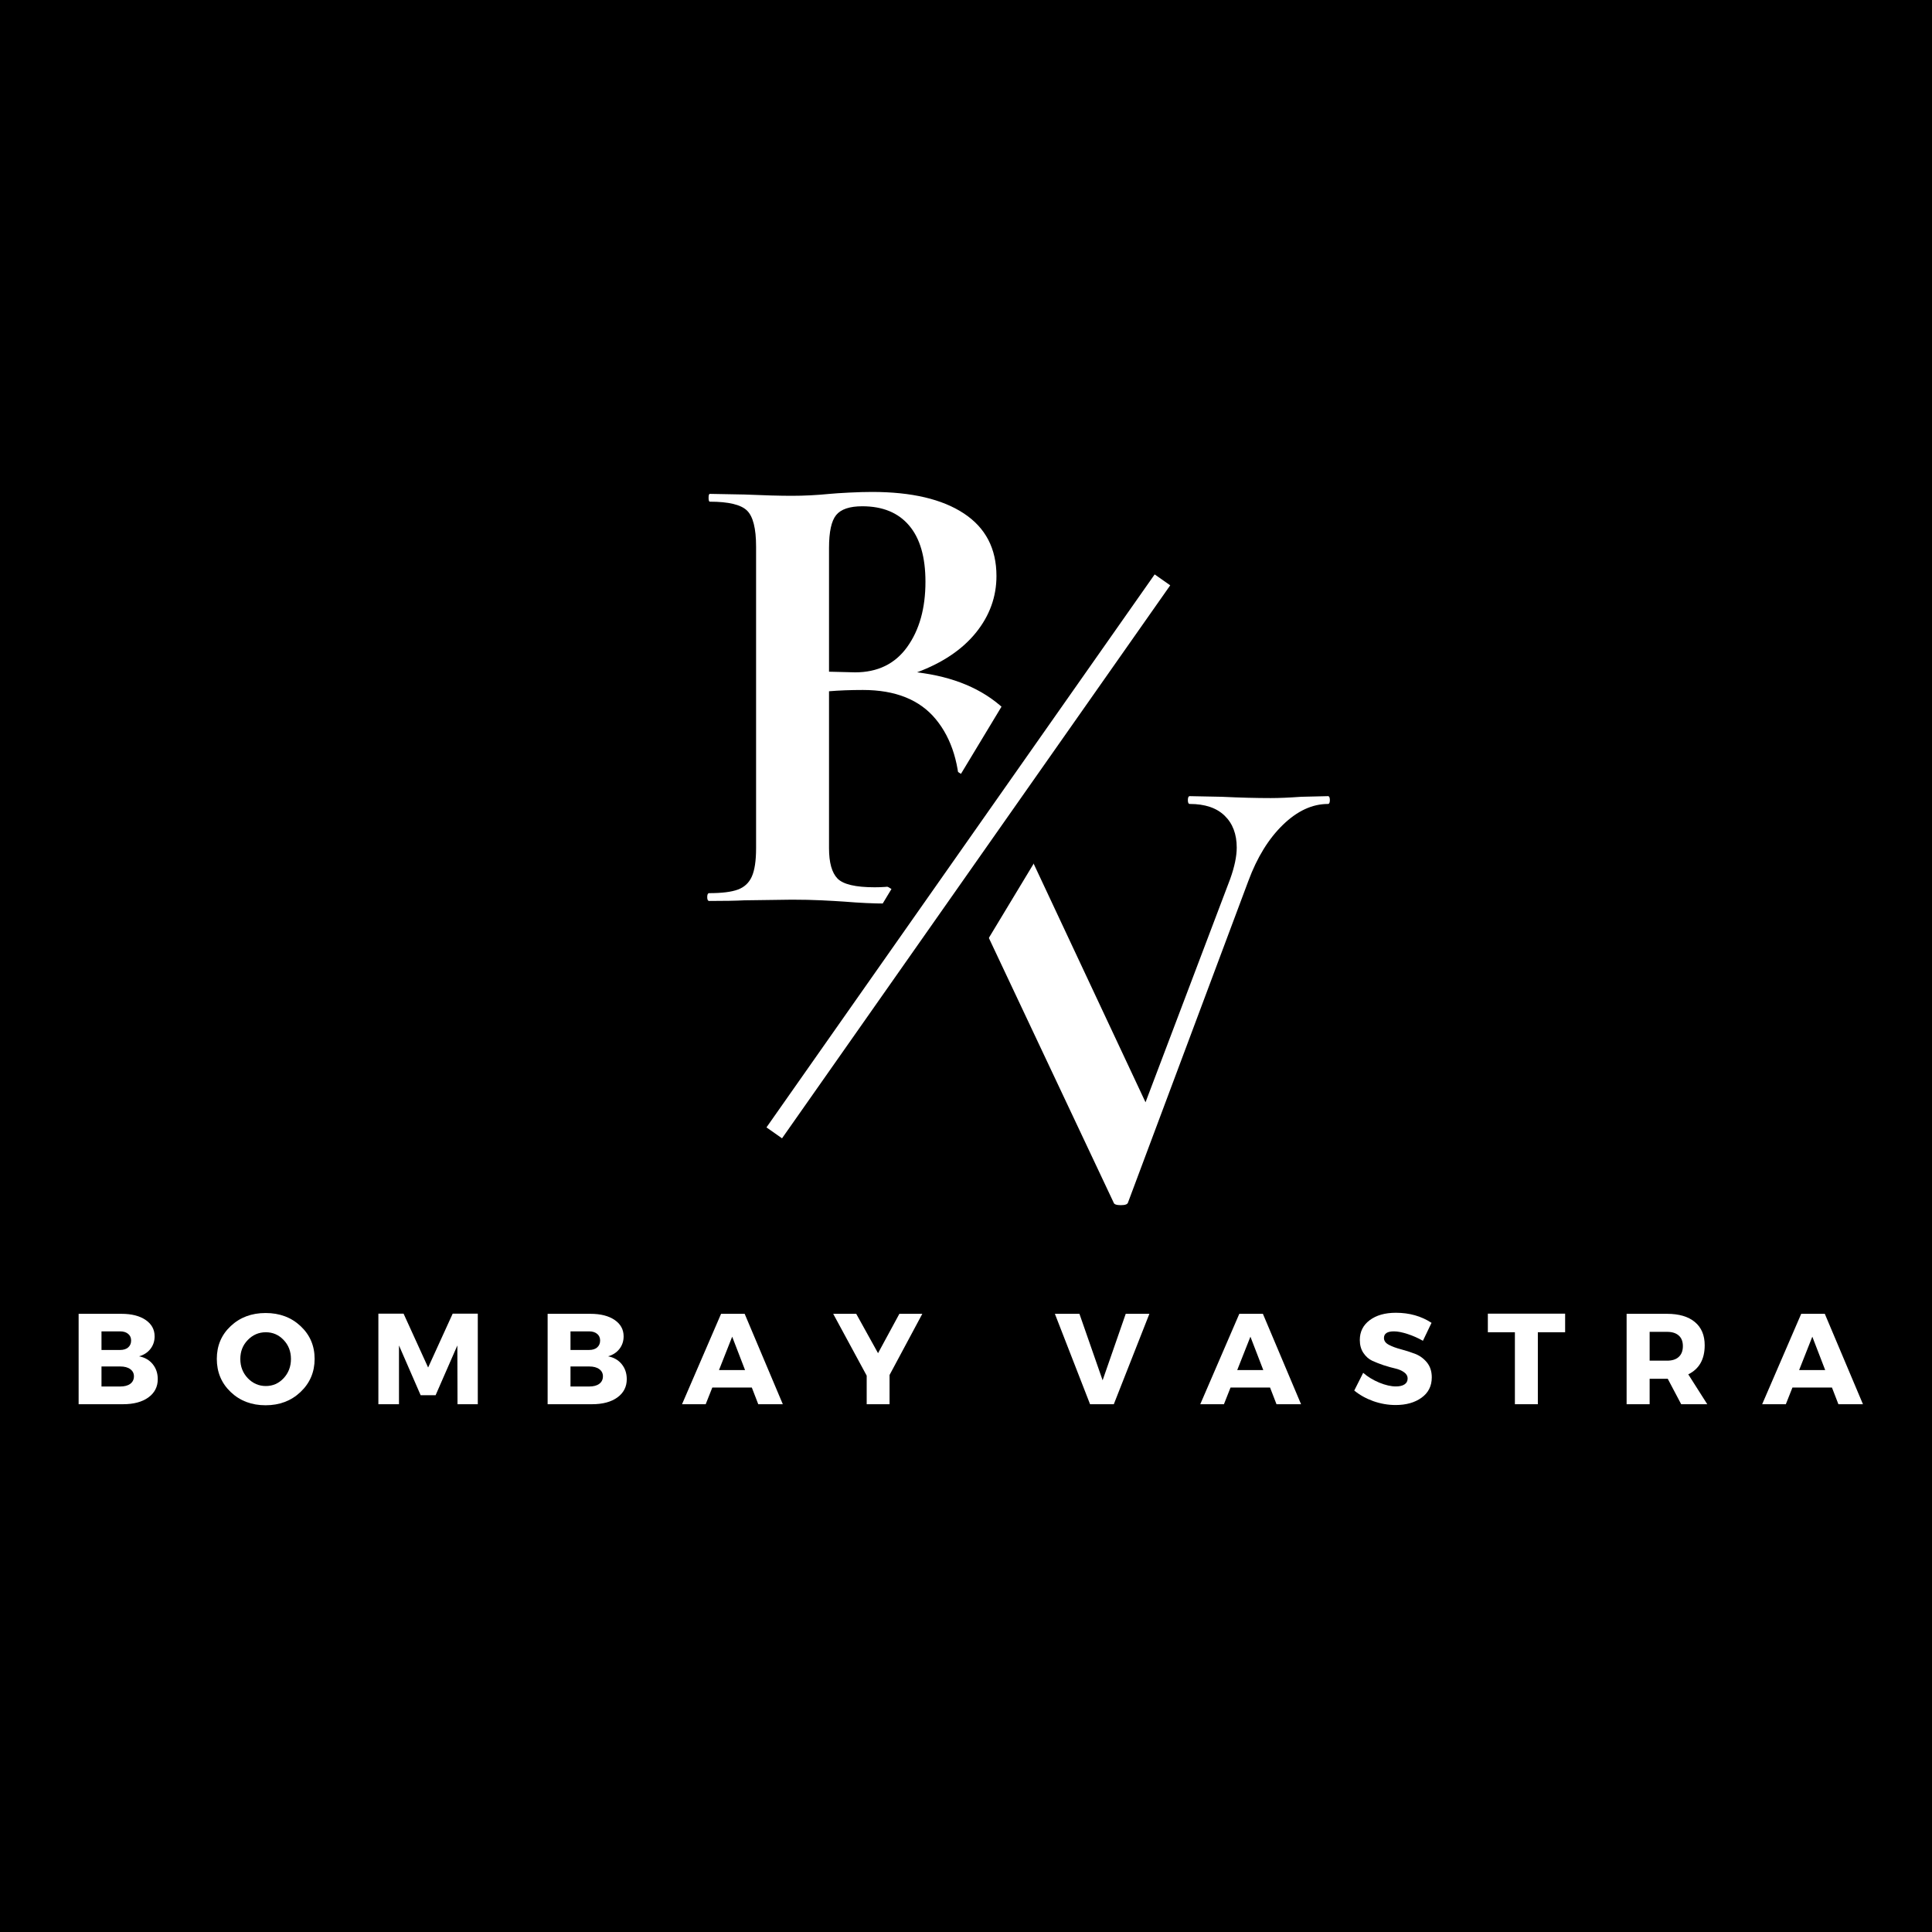 <svg version="1.0" preserveAspectRatio="xMidYMid meet" height="500" viewBox="0 0 375 375" zoomAndPan="magnify" width="500" xmlns:xlink="http://www.w3.org/1999/xlink" xmlns="http://www.w3.org/2000/svg"><defs><g></g><clipPath id="846dfad301"><path clip-rule="nonzero" d="M 156 131 L 216 131 L 216 211 L 156 211 Z M 156 131"></path></clipPath><clipPath id="a2a956fdf2"><path clip-rule="nonzero" d="M 197.641 131.781 L 215.695 142.68 L 174.895 210.281 L 156.84 199.387 Z M 197.641 131.781"></path></clipPath><clipPath id="32aa31c00f"><path clip-rule="nonzero" d="M 163 144 L 199 144 L 199 180 L 163 180 Z M 163 144"></path></clipPath><clipPath id="5c16adb67a"><path clip-rule="nonzero" d="M 176.602 144.207 L 198.453 157.395 L 184.934 179.789 L 163.086 166.605 Z M 176.602 144.207"></path></clipPath></defs><rect fill-opacity="1" height="450" y="-37.5" fill="#ffffff" width="450" x="-37.5"></rect><rect fill-opacity="1" height="450" y="-37.5" fill="#000000" width="450" x="-37.5"></rect><g fill-opacity="1" fill="#ffffff"><g transform="translate(13.512, 272.558)"><g><path d="M 1.75 -17.547 L 10.062 -17.547 C 12.031 -17.547 13.594 -17.148 14.75 -16.359 C 15.914 -15.566 16.5 -14.504 16.5 -13.172 C 16.5 -12.242 16.227 -11.43 15.688 -10.734 C 15.156 -10.047 14.422 -9.566 13.484 -9.297 C 14.586 -9.086 15.469 -8.582 16.125 -7.781 C 16.781 -6.977 17.109 -6.004 17.109 -4.859 C 17.109 -3.379 16.5 -2.195 15.281 -1.312 C 14.07 -0.438 12.43 0 10.359 0 L 1.75 0 Z M 6.188 -14.141 L 6.188 -10.531 L 9.812 -10.531 C 10.457 -10.531 10.973 -10.691 11.359 -11.016 C 11.742 -11.348 11.938 -11.797 11.938 -12.359 C 11.938 -12.91 11.742 -13.344 11.359 -13.656 C 10.973 -13.977 10.457 -14.141 9.812 -14.141 Z M 6.188 -7.328 L 6.188 -3.438 L 9.812 -3.438 C 10.645 -3.438 11.297 -3.609 11.766 -3.953 C 12.242 -4.305 12.484 -4.797 12.484 -5.422 C 12.484 -6.004 12.242 -6.469 11.766 -6.812 C 11.297 -7.156 10.645 -7.328 9.812 -7.328 Z M 6.188 -7.328"></path></g></g></g><g fill-opacity="1" fill="#ffffff"><g transform="translate(41.474, 272.558)"><g><path d="M 10.078 -17.703 C 12.805 -17.703 15.07 -16.852 16.875 -15.156 C 18.688 -13.457 19.594 -11.336 19.594 -8.797 C 19.594 -6.242 18.68 -4.102 16.859 -2.375 C 15.047 -0.656 12.785 0.203 10.078 0.203 C 7.367 0.203 5.113 -0.648 3.312 -2.359 C 1.508 -4.078 0.609 -6.223 0.609 -8.797 C 0.609 -11.359 1.508 -13.484 3.312 -15.172 C 5.113 -16.859 7.367 -17.703 10.078 -17.703 Z M 10.125 -13.969 C 8.758 -13.969 7.594 -13.469 6.625 -12.469 C 5.656 -11.477 5.172 -10.25 5.172 -8.781 C 5.172 -7.312 5.656 -6.066 6.625 -5.047 C 7.602 -4.035 8.77 -3.531 10.125 -3.531 C 11.477 -3.531 12.629 -4.035 13.578 -5.047 C 14.523 -6.066 15 -7.312 15 -8.781 C 15 -10.25 14.523 -11.477 13.578 -12.469 C 12.629 -13.469 11.477 -13.969 10.125 -13.969 Z M 10.125 -13.969"></path></g></g></g><g fill-opacity="1" fill="#ffffff"><g transform="translate(71.693, 272.558)"><g><path d="M 21.047 0 L 17.109 0 L 17.078 -11.406 L 12.859 -1.75 L 9.953 -1.75 L 5.75 -11.406 L 5.75 0 L 1.75 0 L 1.75 -17.578 L 6.641 -17.578 L 11.406 -7.125 L 16.172 -17.578 L 21.047 -17.578 Z M 21.047 0"></path></g></g></g><g fill-opacity="1" fill="#ffffff"><g transform="translate(104.545, 272.558)"><g><path d="M 1.75 -17.547 L 10.062 -17.547 C 12.031 -17.547 13.594 -17.148 14.75 -16.359 C 15.914 -15.566 16.5 -14.504 16.5 -13.172 C 16.5 -12.242 16.227 -11.43 15.688 -10.734 C 15.156 -10.047 14.422 -9.566 13.484 -9.297 C 14.586 -9.086 15.469 -8.582 16.125 -7.781 C 16.781 -6.977 17.109 -6.004 17.109 -4.859 C 17.109 -3.379 16.5 -2.195 15.281 -1.312 C 14.07 -0.438 12.43 0 10.359 0 L 1.75 0 Z M 6.188 -14.141 L 6.188 -10.531 L 9.812 -10.531 C 10.457 -10.531 10.973 -10.691 11.359 -11.016 C 11.742 -11.348 11.938 -11.797 11.938 -12.359 C 11.938 -12.91 11.742 -13.344 11.359 -13.656 C 10.973 -13.977 10.457 -14.141 9.812 -14.141 Z M 6.188 -7.328 L 6.188 -3.438 L 9.812 -3.438 C 10.645 -3.438 11.297 -3.609 11.766 -3.953 C 12.242 -4.305 12.484 -4.797 12.484 -5.422 C 12.484 -6.004 12.242 -6.469 11.766 -6.812 C 11.297 -7.156 10.645 -7.328 9.812 -7.328 Z M 6.188 -7.328"></path></g></g></g><g fill-opacity="1" fill="#ffffff"><g transform="translate(132.507, 272.558)"><g><path d="M 13.422 -3.234 L 5.75 -3.234 L 4.469 0 L -0.125 0 L 7.453 -17.547 L 12.031 -17.547 L 19.438 0 L 14.672 0 Z M 12.109 -6.625 L 9.609 -13.109 L 7.047 -6.625 Z M 12.109 -6.625"></path></g></g></g><g fill-opacity="1" fill="#ffffff"><g transform="translate(161.849, 272.558)"><g><path d="M 10.812 -5.672 L 10.812 0 L 6.375 0 L 6.375 -5.547 L -0.125 -17.547 L 4.344 -17.547 L 8.578 -9.906 L 12.719 -17.547 L 17.172 -17.547 Z M 10.812 -5.672"></path></g></g></g><g fill-opacity="1" fill="#ffffff"><g transform="translate(188.933, 272.558)"><g></g></g></g><g fill-opacity="1" fill="#ffffff"><g transform="translate(204.783, 272.558)"><g><path d="M 11.406 0 L 6.797 0 L -0.031 -17.547 L 4.734 -17.547 L 9.234 -4.641 L 13.719 -17.547 L 18.312 -17.547 Z M 11.406 0"></path></g></g></g><g fill-opacity="1" fill="#ffffff"><g transform="translate(233.096, 272.558)"><g><path d="M 13.422 -3.234 L 5.75 -3.234 L 4.469 0 L -0.125 0 L 7.453 -17.547 L 12.031 -17.547 L 19.438 0 L 14.672 0 Z M 12.109 -6.625 L 9.609 -13.109 L 7.047 -6.625 Z M 12.109 -6.625"></path></g></g></g><g fill-opacity="1" fill="#ffffff"><g transform="translate(262.438, 272.558)"><g><path d="M 8.5 -17.75 C 11.125 -17.75 13.43 -17.098 15.422 -15.797 L 13.75 -12.312 C 12.82 -12.844 11.832 -13.281 10.781 -13.625 C 9.727 -13.969 8.844 -14.141 8.125 -14.141 C 6.832 -14.141 6.188 -13.711 6.188 -12.859 C 6.188 -12.305 6.504 -11.863 7.141 -11.531 C 7.773 -11.195 8.547 -10.91 9.453 -10.672 C 10.367 -10.43 11.281 -10.141 12.188 -9.797 C 13.102 -9.453 13.879 -8.895 14.516 -8.125 C 15.148 -7.352 15.469 -6.383 15.469 -5.219 C 15.469 -3.531 14.805 -2.211 13.484 -1.266 C 12.172 -0.316 10.492 0.156 8.453 0.156 C 6.992 0.156 5.551 -0.094 4.125 -0.594 C 2.707 -1.102 1.473 -1.789 0.422 -2.656 L 2.156 -6.094 C 3.039 -5.32 4.082 -4.688 5.281 -4.188 C 6.488 -3.695 7.562 -3.453 8.5 -3.453 C 9.219 -3.453 9.773 -3.582 10.172 -3.844 C 10.578 -4.102 10.781 -4.484 10.781 -4.984 C 10.781 -5.473 10.551 -5.879 10.094 -6.203 C 9.633 -6.535 9.062 -6.781 8.375 -6.938 C 7.688 -7.094 6.941 -7.301 6.141 -7.562 C 5.336 -7.832 4.594 -8.125 3.906 -8.438 C 3.227 -8.758 2.656 -9.27 2.188 -9.969 C 1.727 -10.664 1.5 -11.5 1.5 -12.469 C 1.5 -14.07 2.141 -15.352 3.422 -16.312 C 4.703 -17.27 6.395 -17.75 8.5 -17.75 Z M 8.5 -17.75"></path></g></g></g><g fill-opacity="1" fill="#ffffff"><g transform="translate(288.619, 272.558)"><g><path d="M 15.172 -13.969 L 9.875 -13.969 L 9.875 0 L 5.422 0 L 5.422 -13.969 L 0.172 -13.969 L 0.172 -17.578 L 15.172 -17.578 Z M 15.172 -13.969"></path></g></g></g><g fill-opacity="1" fill="#ffffff"><g transform="translate(313.974, 272.558)"><g><path d="M 12.344 0 L 9.734 -4.938 L 6.219 -4.938 L 6.219 0 L 1.75 0 L 1.75 -17.547 L 9.609 -17.547 C 11.93 -17.547 13.727 -17.016 15 -15.953 C 16.27 -14.898 16.906 -13.395 16.906 -11.438 C 16.906 -8.727 15.844 -6.848 13.719 -5.797 L 17.406 0 Z M 6.219 -8.453 L 9.609 -8.453 C 10.578 -8.453 11.328 -8.691 11.859 -9.172 C 12.398 -9.66 12.672 -10.363 12.672 -11.281 C 12.672 -12.188 12.398 -12.875 11.859 -13.344 C 11.328 -13.812 10.578 -14.047 9.609 -14.047 L 6.219 -14.047 Z M 6.219 -8.453"></path></g></g></g><g fill-opacity="1" fill="#ffffff"><g transform="translate(342.161, 272.558)"><g><path d="M 13.422 -3.234 L 5.75 -3.234 L 4.469 0 L -0.125 0 L 7.453 -17.547 L 12.031 -17.547 L 19.438 0 L 14.672 0 Z M 12.109 -6.625 L 9.609 -13.109 L 7.047 -6.625 Z M 12.109 -6.625"></path></g></g></g><g fill-opacity="1" fill="#ffffff"><g transform="translate(132.474, 174.876)"><g><path d="M 45.516 -44.375 C 52.586 -43.531 58.207 -41.172 62.375 -37.297 C 66.551 -33.422 68.641 -28.613 68.641 -22.875 C 68.641 -18.5 67.375 -14.539 64.844 -11 C 62.32 -7.457 58.828 -4.656 54.359 -2.594 C 49.891 -0.531 44.914 0.5 39.438 0.5 C 37.082 0.5 34.391 0.375 31.359 0.125 C 30.172 0.039 28.711 -0.039 26.984 -0.125 C 25.266 -0.207 23.348 -0.25 21.234 -0.25 L 12.016 -0.125 C 10.328 -0.039 8.051 0 5.188 0 C 4.926 0 4.797 -0.25 4.797 -0.75 C 4.797 -1.258 4.926 -1.516 5.188 -1.516 C 7.625 -1.516 9.473 -1.742 10.734 -2.203 C 12.004 -2.672 12.91 -3.516 13.453 -4.734 C 14.004 -5.961 14.281 -7.797 14.281 -10.234 L 14.281 -68.781 C 14.281 -72.312 13.691 -74.645 12.516 -75.781 C 11.336 -76.926 8.938 -77.5 5.312 -77.5 C 5.145 -77.5 5.062 -77.75 5.062 -78.25 C 5.062 -78.758 5.145 -79.016 5.312 -79.016 L 12.016 -78.891 C 15.891 -78.723 18.961 -78.641 21.234 -78.641 C 23.598 -78.641 26.047 -78.766 28.578 -79.016 C 29.41 -79.098 30.672 -79.18 32.359 -79.266 C 34.047 -79.348 35.52 -79.391 36.781 -79.391 C 44.457 -79.391 50.398 -78 54.609 -75.219 C 58.828 -72.438 60.938 -68.391 60.938 -63.078 C 60.938 -59.035 59.609 -55.367 56.953 -52.078 C 54.297 -48.797 50.484 -46.227 45.516 -44.375 Z M 34.891 -76.609 C 32.441 -76.609 30.754 -76.039 29.828 -74.906 C 28.898 -73.77 28.438 -71.641 28.438 -68.516 L 28.438 -44.5 L 33.5 -44.375 C 37.883 -44.375 41.254 -46.016 43.609 -49.297 C 45.973 -52.586 47.156 -56.805 47.156 -61.953 C 47.156 -66.754 46.098 -70.395 43.984 -72.875 C 41.879 -75.363 38.848 -76.609 34.891 -76.609 Z M 37.297 -2.656 C 48.336 -2.656 53.859 -8.383 53.859 -19.844 C 53.859 -26.332 52.297 -31.473 49.172 -35.266 C 46.055 -39.055 41.336 -40.953 35.016 -40.953 C 32.578 -40.953 30.383 -40.867 28.438 -40.703 L 28.438 -10.234 C 28.438 -7.453 28.984 -5.492 30.078 -4.359 C 31.18 -3.223 33.586 -2.656 37.297 -2.656 Z M 37.297 -2.656"></path></g></g></g><g fill-opacity="1" fill="#ffffff"><g transform="translate(173.673, 233.547)"><g><path d="M 84.078 -79.016 C 84.328 -79.016 84.453 -78.758 84.453 -78.25 C 84.453 -77.75 84.328 -77.5 84.078 -77.5 C 81.035 -77.5 78.125 -76.148 75.344 -73.453 C 72.562 -70.754 70.328 -67.129 68.641 -62.578 L 45.266 -0.125 C 45.172 0.207 44.707 0.375 43.875 0.375 C 43.031 0.375 42.566 0.207 42.484 -0.125 L 10.234 -68.516 C 8.723 -71.555 7.207 -73.812 5.688 -75.281 C 4.164 -76.758 2.477 -77.5 0.625 -77.5 C 0.375 -77.5 0.25 -77.75 0.25 -78.25 C 0.25 -78.758 0.375 -79.016 0.625 -79.016 C 1.895 -79.016 2.781 -78.973 3.281 -78.891 C 4.969 -78.723 7.16 -78.641 9.859 -78.641 C 17.109 -78.641 23.258 -78.723 28.312 -78.891 C 29.664 -78.973 31.352 -79.016 33.375 -79.016 C 33.625 -79.016 33.75 -78.758 33.75 -78.25 C 33.75 -77.75 33.625 -77.5 33.375 -77.5 C 30.844 -77.5 28.879 -76.973 27.484 -75.922 C 26.098 -74.867 25.406 -73.367 25.406 -71.422 C 25.406 -69.992 25.867 -68.27 26.797 -66.25 L 48.672 -19.594 L 65.109 -62.953 C 65.953 -65.316 66.375 -67.344 66.375 -69.031 C 66.375 -71.645 65.594 -73.707 64.031 -75.219 C 62.469 -76.738 60.211 -77.5 57.266 -77.5 C 57.016 -77.5 56.891 -77.75 56.891 -78.25 C 56.891 -78.758 57.016 -79.016 57.266 -79.016 L 63.469 -78.891 C 67.008 -78.723 70.172 -78.641 72.953 -78.641 C 74.547 -78.641 76.523 -78.723 78.891 -78.891 Z M 84.078 -79.016"></path></g></g></g><g clip-path="url(#846dfad301)"><g clip-path="url(#a2a956fdf2)"><path fill-rule="nonzero" fill-opacity="1" d="M 197.641 131.781 L 215.695 142.68 L 174.875 210.312 L 156.82 199.418 Z M 197.641 131.781" fill="#000000"></path></g></g><g clip-path="url(#32aa31c00f)"><g clip-path="url(#5c16adb67a)"><path fill-rule="nonzero" fill-opacity="1" d="M 176.602 144.207 L 198.453 157.395 L 184.957 179.754 L 163.109 166.57 Z M 176.602 144.207" fill="#000000"></path></g></g><path stroke-miterlimit="4" stroke-opacity="1" stroke-width="5" stroke="#ffffff" d="M -0.001 2.5 L 177.706 2.5" stroke-linejoin="miter" fill="none" transform="matrix(0.424, -0.604, 0.604, 0.424, 148.772, 218.826)" stroke-linecap="butt"></path></svg>